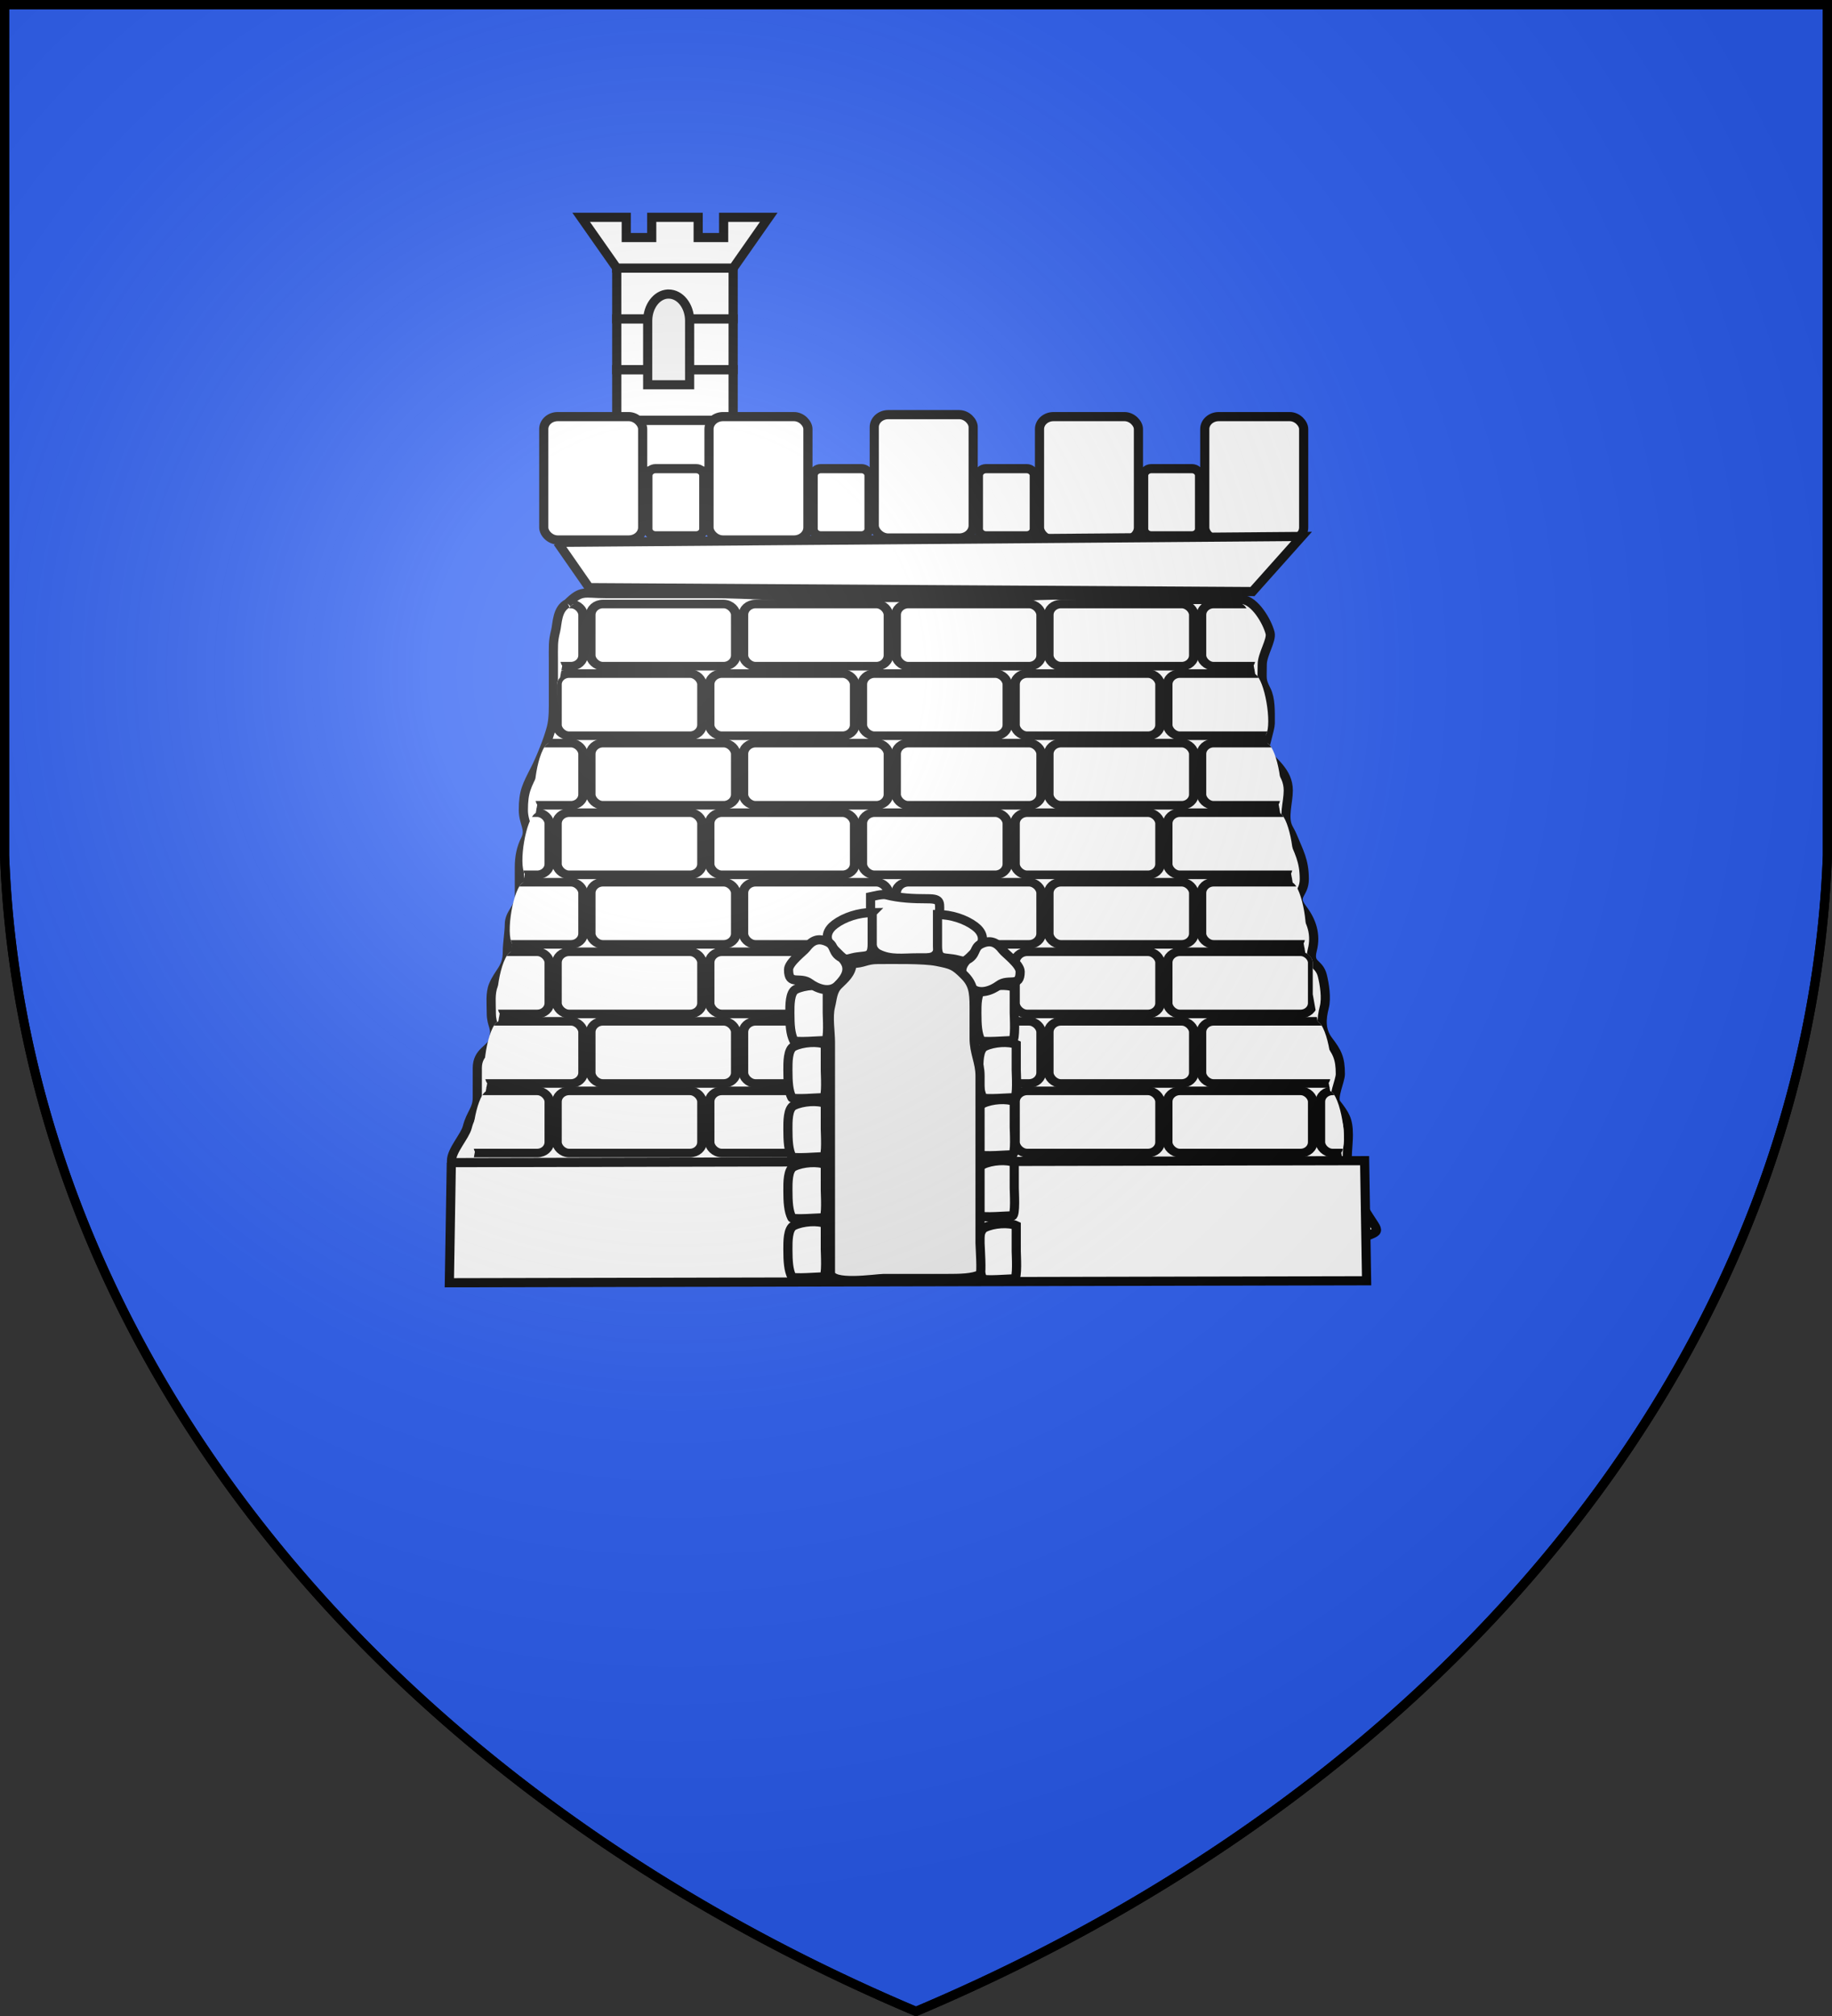 <svg version="1.1" width="600" height="660" stroke="#000" stroke-width="3" xmlns="http://www.w3.org/2000/svg"><rect width="100%" height="100%" fill="#333333" stroke="none"/><defs><radialGradient id="G" cx="221" cy="226" r="300" gradientTransform="matrix(1.35,0,0,1.35,-77,-85)" gradientUnits="userSpaceOnUse"><stop offset="0" stop-color="#fff" stop-opacity=".31"/><stop offset=".2" stop-color="#fff" stop-opacity=".25"/><stop offset=".6" stop-color="#666" stop-opacity=".13"/><stop offset="1" stop-color="#000" stop-opacity=".13"/></radialGradient><clipPath id="K"><path d="m 3178550,6435350 C 3751800,6435350 4325730,6435340 4899320,6435340 C 5472900,6435340 6047170,6435350 6621450,6435350 L 6640260,6552730 C 6692040,6581930 6730950,6850060 6697270,6908440 L 6705400,6959170 C 6755590,6993130 6792860,7249140 6761850,7311320 L 6770230,7363630 C 6821590,7394130 6860080,7659080 6827110,7718500 L 6835360,7769970 C 6885340,7804440 6922420,8058990 6891770,8121660 L 6900240,8174560 C 6951140,8206430 6989150,8467860 6956960,8528400 L 6965120,8579300 L 6965790,8583470 C 6988540,8593990 7004450,8617090 7004450,8643690 L 7004450,8824730 L 7022140,8935070 L 7029990,8984060 C 7082710,9010300 7122600,9285660 7087300,9341620 L 7094850,9388760 C 7148740,9411020 7189920,9695760 7152530,9748470 L 7214070,10132230 C 6442110,10132230 5670110,10132230 4899080,10132230 C 4128040,10132230 3356520,10132230 2585930,10132230 L 2648420,9742650 C 2618030,9679620 2654940,9426400 2704740,9391390 L 2712390,9343690 C 2674220,9292250 2715840,9004010 2770170,8983250 L 2777530,8937310 C 2740940,8883360 2781620,8602080 2835070,8578310 L 2842700,8530770 C 2807680,8474390 2847400,8200230 2899960,8173510 L 2907860,8124230 C 2874390,8065540 2913200,7798200 2964870,7768740 L 2972560,7720760 C 2936760,7665570 2976950,7387910 3029950,7362620 L 3075000,7081530 L 3075000,7022430 C 3075000,7005800 3081220,6990530 3091450,6978850 L 3102380,6910670 C 3065860,6856610 3106490,6575710 3159900,6551760 L 3178550,6435350 z"/></clipPath></defs><path fill="#2b5df2" d="M1.5 1.5h597V280A570 445 0 0 1 300 658.5 570 445 0 0 1 1.5 280Z"/><g fill="#fff" transform="matrix(1,0,0,1,-61,-260)"><g transform="translate(85.686,274.58)"><rect width="38.125" height="16.623" x="177.303" y="106.436"/><rect width="38.125" height="16.623" x="177.303" y="89.813"/><rect width="38.125" height="16.623" x="177.303" y="73.189"/><path d="m 165.648,56.566 11.636,16.591 0,.032 0.041,0 38.122,0 11.636,-16.623 -11.636,0 -3.133,0 0,6.623 -8.34,0 0,-6.623 -15.216,0 0,6.623 -8.34,0 0,-6.623 -3.092,0 -.041,0 -11.636,0 z"/><rect width="38.125" height="16.623" x="177.303" y="123.059"/><rect ry="4.078" rx="4.573" height="40.383" width="32.391" y="121.812" x="153.403"/><rect ry="4.078" rx="4.573" height="40.383" width="32.391" y="121.812" x="207.524"/><rect ry="4.078" rx="4.573" height="40.383" width="32.391" y="121.167" x="261.646"/><rect ry="4.078" rx="4.573" height="40.383" width="32.391" y="121.812" x="315.768"/><rect ry="4.078" rx="4.573" height="40.383" width="32.391" y="121.812" x="369.889"/><path d="M 190.022 138.848 L 203.296 138.848 C 204.678 138.848 205.809 139.877 205.809 141.132 L 205.809 158.555 C 205.809 159.81 204.678 160.839 203.296 160.839 L 190.022 160.839 C 188.641 160.839 187.509 159.811 187.509 158.555 L 187.509 141.132 C 187.509 139.876 188.639 138.848 190.022 138.848 Z M 244.144 138.848 L 257.418 138.848 C 258.8 138.848 259.931 139.877 259.931 141.132 L 259.931 158.555 C 259.931 159.81 258.8 160.839 257.418 160.839 L 244.144 160.839 C 242.762 160.839 241.631 159.811 241.631 158.555 L 241.631 141.132 C 241.631 139.876 242.761 138.848 244.144 138.848 Z M 298.265 138.848 L 311.539 138.848 C 312.922 138.848 314.053 139.877 314.053 141.132 L 314.053 158.555 C 314.053 159.81 312.921 160.839 311.539 160.839 L 298.265 160.839 C 296.883 160.839 295.752 159.811 295.752 158.555 L 295.752 141.132 C 295.752 139.876 296.883 138.848 298.265 138.848 Z M 352.387 138.848 L 365.661 138.848 C 367.044 138.848 368.175 139.877 368.175 141.132 L 368.175 158.555 C 368.175 159.81 367.043 160.839 365.661 160.839 L 352.387 160.839 C 351 160.839 349.874 159.811 349.874 158.555 L 349.874 141.132 C 349.874 139.876 351 138.848 352.387 138.848 Z"/><path d="m 157.938,162.979 10.314,14.827 217.245,1.289 16.116,-18.05 -243.676,1.934 z"/><g transform="translate(246.899,-85.738)"><path d="m -85.695,268.713 c -3.561,1.803 -3.311,6.616 -3.924,9.024 -.898,3.532 -.723,4.891 -.723,10.313 0,3.867 0,7.735 0,11.602 0,3.332 0.095,6.715 -.656,9.668 -1,3.95 -3.611,10.32 -5.247,13.536 -2.865,5.631 -3.935,7.427 -3.935,13.536 0,4.312 2.417,6.207 0.656,9.668 -1.358,2.668 -1.967,5.594 -1.967,9.024 0,3.223 0,6.446 0,9.668 0,3.537 -3.279,5.354 -3.279,9.024 0,2.502 -.656,6.085 -.656,9.024 0,5.387 -2.802,6.563 -4.591,10.958 -1.059,2.602 -.656,6 -.656,9.024 0,4.443 1.854,4.312 0.656,9.024 -.757,2.976 -5.247,3.531 -5.247,9.024 0,3.223 0,6.446 0,9.668 0,3.924 -2.119,5.109 -3.279,9.669 -.754,2.965 -5.168,7.623 -5.168,10.958 0,8.717 7.326,1.832 5.168,10.313 -.902,3.547 0.322,6.457 -1.312,9.668 -2.892,5.685 -3.598,6.524 1.967,5.157 10.061,-2.472 25.298,.644 36.07,.644 7.651,0 15.302,0 22.954,0 15.98,0 32.229,3.223 48.53,3.223 5.902,0 11.805,0 17.707,0 0.788,0 -1.312,-.859 -1.967,-1.289 -.383,-.251 13.303,-.645 28.856,-.645 7.87,0 15.74,0 23.609,0 14.346,0 30.455,2.135 44.595,-.645 7.515,-1.477 16.253,-.644 24.265,-.644 6.558,0 13.116,0 19.674,0 6.558,0 13.116,0 19.674,0 4.15,0 7.493,-.11 10.493,-1.289 5.072,-1.994 2.278,-1.323 -3.279,-12.247 -1.723,-3.386 -2.434,-6.345 -3.279,-9.668 -.802,-3.152 0,-7.678 0,-10.958 0,-5.193 -1.193,-6.72 -3.935,-10.313 -1.443,-1.891 1.312,-7.39 1.312,-9.668 0,-5.273 -1.099,-7.241 -3.935,-10.958 -2.542,-3.331 -2.315,-7.013 -1.312,-10.958 0.752,-2.955 0.045,-7.557 -.656,-10.313 -1.118,-4.396 -4.602,-3.18 -3.279,-8.379 1.291,-5.076 -.206,-9.508 -3.279,-13.536 -3.424,-4.487 0.656,-4.5 0.656,-9.668 0,-6.118 -1.819,-8.981 -3.935,-14.18 -.363,-.892 -.874,-1.719 -1.312,-2.578 -1.752,-3.444 0,-8.336 0,-12.247 0,-6.21 -5.104,-9.267 -7.87,-12.891 -.289,-.378 1.967,-7.344 1.967,-9.024 0,-4.121 0.147,-8.091 -1.312,-10.958 -1.745,-3.43 -1.312,-3.539 -1.312,-8.379 0,-3.317 3.168,-7.952 2.567,-10.313 -.961,-3.779 -5,-10.634 -9.126,-10.958 -.859,-.067 -14.869,0 -17.051,0 -4.591,0 -9.181,0 -13.772,0 -6.138,0 -12.32,.345 -18.363,-.644 -10.923,-1.789 -23.573,0 -34.758,0 -16.395,0 -32.791,0 -49.186,0 -13.584,0 -27.506,-1.289 -41.316,-1.289 -1.967,0 -3.935,0 -5.902,0 -9.4,0 -18.8,0 -28.2,0 -7.076,0 -7.758,-1.344 -12.405,3.223 z"/><g stroke-width="50000" transform="matrix(6.2994156e-5,0,0,5.6176735e-5,-282.886,-99.102)" clip-path="url(#K)"><g><g><rect x="2456740" y="8172120" width="754247" height="362272" rx="63340" ry="63340"/><rect x="3250550" y="8172120" width="754247" height="362272" rx="63340" ry="63340"/><rect x="4044350" y="8172120" width="754247" height="362272" rx="63340" ry="63340"/><rect x="4838150" y="8172120" width="754247" height="362272" rx="63340" ry="63340"/><rect x="5631950" y="8172120" width="754247" height="362272" rx="63340" ry="63340"/><rect x="6425750" y="8172120" width="754247" height="362272" rx="63340" ry="63340"/></g><g><rect x="2281200" y="8577440" width="754247" height="362272" rx="63340" ry="63340"/><rect x="3075000" y="8577440" width="754247" height="362272" rx="63340" ry="63340"/><rect x="3868800" y="8577440" width="754247" height="362272" rx="63340" ry="63340"/><rect x="5456400" y="8577440" width="754247" height="362272" rx="63340" ry="63340"/><rect x="6250200" y="8577440" width="754247" height="362272" rx="63340" ry="63340"/></g><g><rect x="2456740" y="8982760" width="754247" height="362272" rx="63340" ry="63340"/><rect x="3250550" y="8982760" width="754247" height="362272" rx="63340" ry="63340"/><rect x="4044350" y="8982760" width="754247" height="362272" rx="63340" ry="63340"/><rect x="4838150" y="8982760" width="754247" height="362272" rx="63340" ry="63340"/><rect x="5631950" y="8982760" width="754247" height="362272" rx="63340" ry="63340"/><rect x="6425750" y="8982760" width="754247" height="362272" rx="63340" ry="63340"/></g><g><rect x="2281200" y="9388080" width="754247" height="362272" rx="63340" ry="63340"/><rect x="3075000" y="9388080" width="754247" height="362272" rx="63340" ry="63340"/><rect x="3868800" y="9388080" width="754247" height="362272" rx="63340" ry="63340"/><rect x="5456400" y="9388080" width="754247" height="362272" rx="63340" ry="63340"/><rect x="6250200" y="9388080" width="754247" height="362272" rx="63340" ry="63340"/><rect x="7044000" y="9388080" width="754247" height="362272" rx="63340" ry="63340"/></g><g><rect x="2456740" y="6550850" width="754247" height="362272" rx="63340" ry="63340"/><rect x="3250550" y="6550850" width="754247" height="362272" rx="63340" ry="63340"/><rect x="4044350" y="6550850" width="754247" height="362272" rx="63340" ry="63340"/><rect x="4838150" y="6550850" width="754247" height="362272" rx="63340" ry="63340"/><rect x="5631950" y="6550850" width="754247" height="362272" rx="63340" ry="63340"/><rect x="6425750" y="6550850" width="754247" height="362272" rx="63340" ry="63340"/></g><g><rect x="2281200" y="6956180" width="754247" height="362272" rx="63340" ry="63340"/><rect x="3075000" y="6956180" width="754247" height="362272" rx="63340" ry="63340"/><rect x="3868800" y="6956180" width="754247" height="362272" rx="63340" ry="63340"/><rect x="4662600" y="6956180" width="754247" height="362272" rx="63340" ry="63340"/><rect x="5456400" y="6956180" width="754247" height="362272" rx="63340" ry="63340"/><rect x="6250200" y="6956180" width="754247" height="362272" rx="63340" ry="63340"/></g><g><rect x="2456740" y="7361490" width="754247" height="362272" rx="63340" ry="63340"/><rect x="3250550" y="7361490" width="754247" height="362272" rx="63340" ry="63340"/><rect x="4044350" y="7361490" width="754247" height="362272" rx="63340" ry="63340"/><rect x="4838150" y="7361490" width="754247" height="362272" rx="63340" ry="63340"/><rect x="5631950" y="7361490" width="754247" height="362272" rx="63340" ry="63340"/><rect x="6425750" y="7361490" width="754247" height="362272" rx="63340" ry="63340"/></g><g><rect x="2281200" y="7766800" width="754247" height="362272" rx="63340" ry="63340"/><rect x="3075000" y="7766800" width="754247" height="362272" rx="63340" ry="63340"/><rect x="3868800" y="7766800" width="754247" height="362272" rx="63340" ry="63340"/><rect x="4662600" y="7766800" width="754247" height="362272" rx="63340" ry="63340"/><rect x="5456400" y="7766800" width="754247" height="362272" rx="63340" ry="63340"/><rect x="6250200" y="7766800" width="754247" height="362272" rx="63340" ry="63340"/></g></g></g><path d="m -123.772,451.78 -.645,39.323 300.404,-.645 -.645,-39.323 -299.115,.645 z"/></g><g transform="translate(-707.82,51.571)"><path d="m 968.256,227.443 c 0,1.619 0,7.347 0,10.959 0,3.436 0.144,6.519 2.579,7.736 4.051,2.026 7.983,1.289 12.893,1.289 4.37,0 6.022,.407 7.091,-3.868 0.703,-2.811 0,-6.755 0,-9.67 0,-4.488 0.902,-5.802 -3.868,-5.802 -4.885,0 -9.204,-.206 -13.538,-1.289 -1.36,-.34 -4.271,.467 -5.157,.645 z"/><path d="m 1015.96,335.099 c -2.327,-1.1 -7.437,-.794 -10.314,.645 -2,1 -1.934,5.306 -1.934,7.736 0,3.926 0.181,6.809 1.289,9.025 0.361,.723 9.092,0 10.314,0 1.15,0 0.645,-7.962 0.645,-9.025 0,-2.793 0,-5.587 0,-8.38 z"/><path d="m 953.429,334.454 c -2.327,-1.1 -7.437,-.794 -10.314,.645 -2,1 -1.934,5.306 -1.934,7.736 0,3.926 0.181,6.809 1.289,9.025 0.361,.723 9.092,0 10.314,0 1.15,0 0.645,-7.962 0.645,-9.025 0,-2.793 0,-5.587 0,-8.38 z"/><path d="m 953.429,315.115 c -2.327,-1.1 -7.437,-.794 -10.314,.645 -2,1 -1.934,5.306 -1.934,7.736 0,3.926 0.181,6.809 1.289,9.025 0.361,.723 9.092,0 10.314,0 1.15,0 0.645,-7.962 0.645,-9.025 0,-2.793 0,-5.587 0,-8.38 z"/><path d="m 953.429,275.792 c -2.327,-1.1 -7.437,-.794 -10.314,.645 -2,1 -1.934,5.306 -1.934,7.736 0,3.926 0.181,6.809 1.289,9.025 0.361,.723 9.092,0 10.314,0 1.15,0 0.645,-7.962 0.645,-9.025 0,-2.793 0,-5.587 0,-8.38 z"/><path d="m 1015.316,314.47 c -2.327,-1.1 -7.437,-.794 -10.314,.645 -2,1 -1.934,5.306 -1.934,7.736 0,3.926 0.181,6.809 1.289,9.025 0.361,.723 9.092,0 10.314,0 1.15,0 0.645,-7.962 0.645,-9.025 0,-2.793 0,-5.587 0,-8.38 z"/><path d="m 1015.316,294.486 c -2.327,-1.1 -7.437,-.794 -10.314,.645 -2,1 -1.934,5.306 -1.934,7.736 0,3.926 0.181,6.809 1.289,9.025 0.361,.723 9.092,0 10.314,0 1.15,0 0.645,-7.962 0.645,-9.025 0,-2.793 0,-5.587 0,-8.38 z"/><path d="m 1015.96,275.792 c -2.327,-1.1 -7.437,-.794 -10.314,.645 -2,1 -1.934,5.306 -1.934,7.736 0,3.926 0.181,6.809 1.289,9.025 0.361,.723 9.092,0 10.314,0 1.15,0 0.645,-7.962 0.645,-9.025 0,-2.793 0,-5.587 0,-8.38 z"/><path d="m 1015.316,257.097 c -2.327,-1.1 -7.437,-.794 -10.314,.645 -2,1 -1.934,5.306 -1.934,7.736 0,3.926 0.181,6.809 1.289,9.025 0.361,.723 9.092,0 10.314,0 1.15,0 0.645,-7.962 0.645,-9.025 0,-2.793 0,-5.587 0,-8.38 z"/><path d="m 954.074,257.097 c -2.327,-1.1 -7.437,-.794 -10.314,.645 -2,1 -1.934,5.306 -1.934,7.736 0,3.926 0.181,6.809 1.289,9.025 0.361,.723 9.092,0 10.314,0 1.15,0 0.645,-7.962 0.645,-9.025 0,-2.793 0,-5.587 0,-8.38 z"/><path d="m 990.174,233.245 c 0,1.446 0,6.911 0,10.314 0,4.996 2.256,3.465 6.446,4.512 2.805,.701 2.221,1 6.447,-3.223 3.278,-3.278 1.563,-6.08 -.645,-7.736 -3.149,-2.362 -7.822,-3.868 -12.248,-3.868 z"/><path d="m 999.844,248.072 c -3.328,3.406 -1.24,6.496 1.289,9.025 2.797,2.797 7.113,.789 9.025,-.645 3.352,-2.514 7.091,.989 7.091,-4.512 0,-2.359 -4.979,-5.994 -5.802,-7.091 -1.78,-2.374 -3.862,-3.549 -7.091,-1.934 -2.455,1.227 -1.293,3.547 -4.512,5.157 z"/><path d="m 968.792,232.6 c 0,1.446 0,6.911 0,10.314 0,4.996 -2.256,3.465 -6.446,4.512 -2.805,.701 -2.221,1 -6.446,-3.223 -3.278,-3.278 -1.563,-6.08 0.645,-7.736 3.149,-2.362 7.822,-3.868 12.248,-3.868 z"/><path d="m 958.799,247.427 c 3.328,3.406 1.24,6.496 -1.289,9.025 -2.797,2.797 -7.113,.789 -9.025,-.645 -3.352,-2.514 -7.091,.989 -7.091,-4.512 0,-2.359 4.979,-5.994 5.802,-7.091 1.78,-2.374 3.862,-3.549 7.091,-1.934 2.455,1.227 1.293,3.547 4.512,5.157 z"/><path d="m 953.429,295.131 c -2.327,-1.1 -7.437,-.794 -10.314,.645 -2,1 -1.934,5.306 -1.934,7.736 0,3.926 0.181,6.809 1.289,9.025 0.361,.723 9.092,0 10.314,0 1.15,0 0.645,-7.962 0.645,-9.025 0,-2.793 0,-5.587 0,-8.38 z"/></g></g><g fill="#efefef" stroke="#000" transform="translate(140.877,264.804)"><path d="m 138.77,91.468 c -3.628,.235 -6.521,4.085 -6.521,8.781 l 0,20.907 13.738,0 0,-20.907 c 0,-4.847 -3.077,-8.781 -6.869,-8.781 -.119,0 -.231,-0 -.348,0 z"/><path d="m 199.195,310.603 c -.186,3.345 -2.556,5.135 -4.513,7.091 -1.962,1.962 -1.919,4.452 -2.579,7.091 -.843,3.374 0,8.151 0,11.604 0,3.868 0,7.736 0,11.604 0,3.223 0,6.446 0,9.67 0,3.868 0,7.736 0,11.604 0,4.298 0,8.595 0,12.893 0,5.802 0,11.604 0,17.405 0,4.083 0,8.165 0,12.248 0,4.357 14.967,1.934 17.405,1.934 6.876,0 13.752,0 20.629,0 4.404,0 8.483,-.051 10.959,-1.289 0.636,-.318 0,-9.406 0,-10.314 0,-4.083 0,-8.165 0,-12.248 0,-3.438 0,-6.876 0,-10.314 0,-3.438 0,-6.876 0,-10.314 0,-3.223 0,-6.446 0,-9.67 0,-4.083 0,-8.166 0,-12.248 0,-4.386 -1.934,-7.506 -1.934,-12.248 0,-3.438 0,-6.876 0,-10.314 0,-5.012 -.409,-7.5 -3.223,-10.314 -3.278,-3.278 -4.038,-3.515 -9.025,-4.512 -4.285,-.857 -14.519,-.645 -19.339,-.645 -3.868,0 -4.513,1.289 -8.38,1.289 z"/></g></g><path fill="url(#G)" d="M1.5 1.5h597V280A570 445 0 0 1 300 658.5 570 445 0 0 1 1.5 280Z"/></svg>